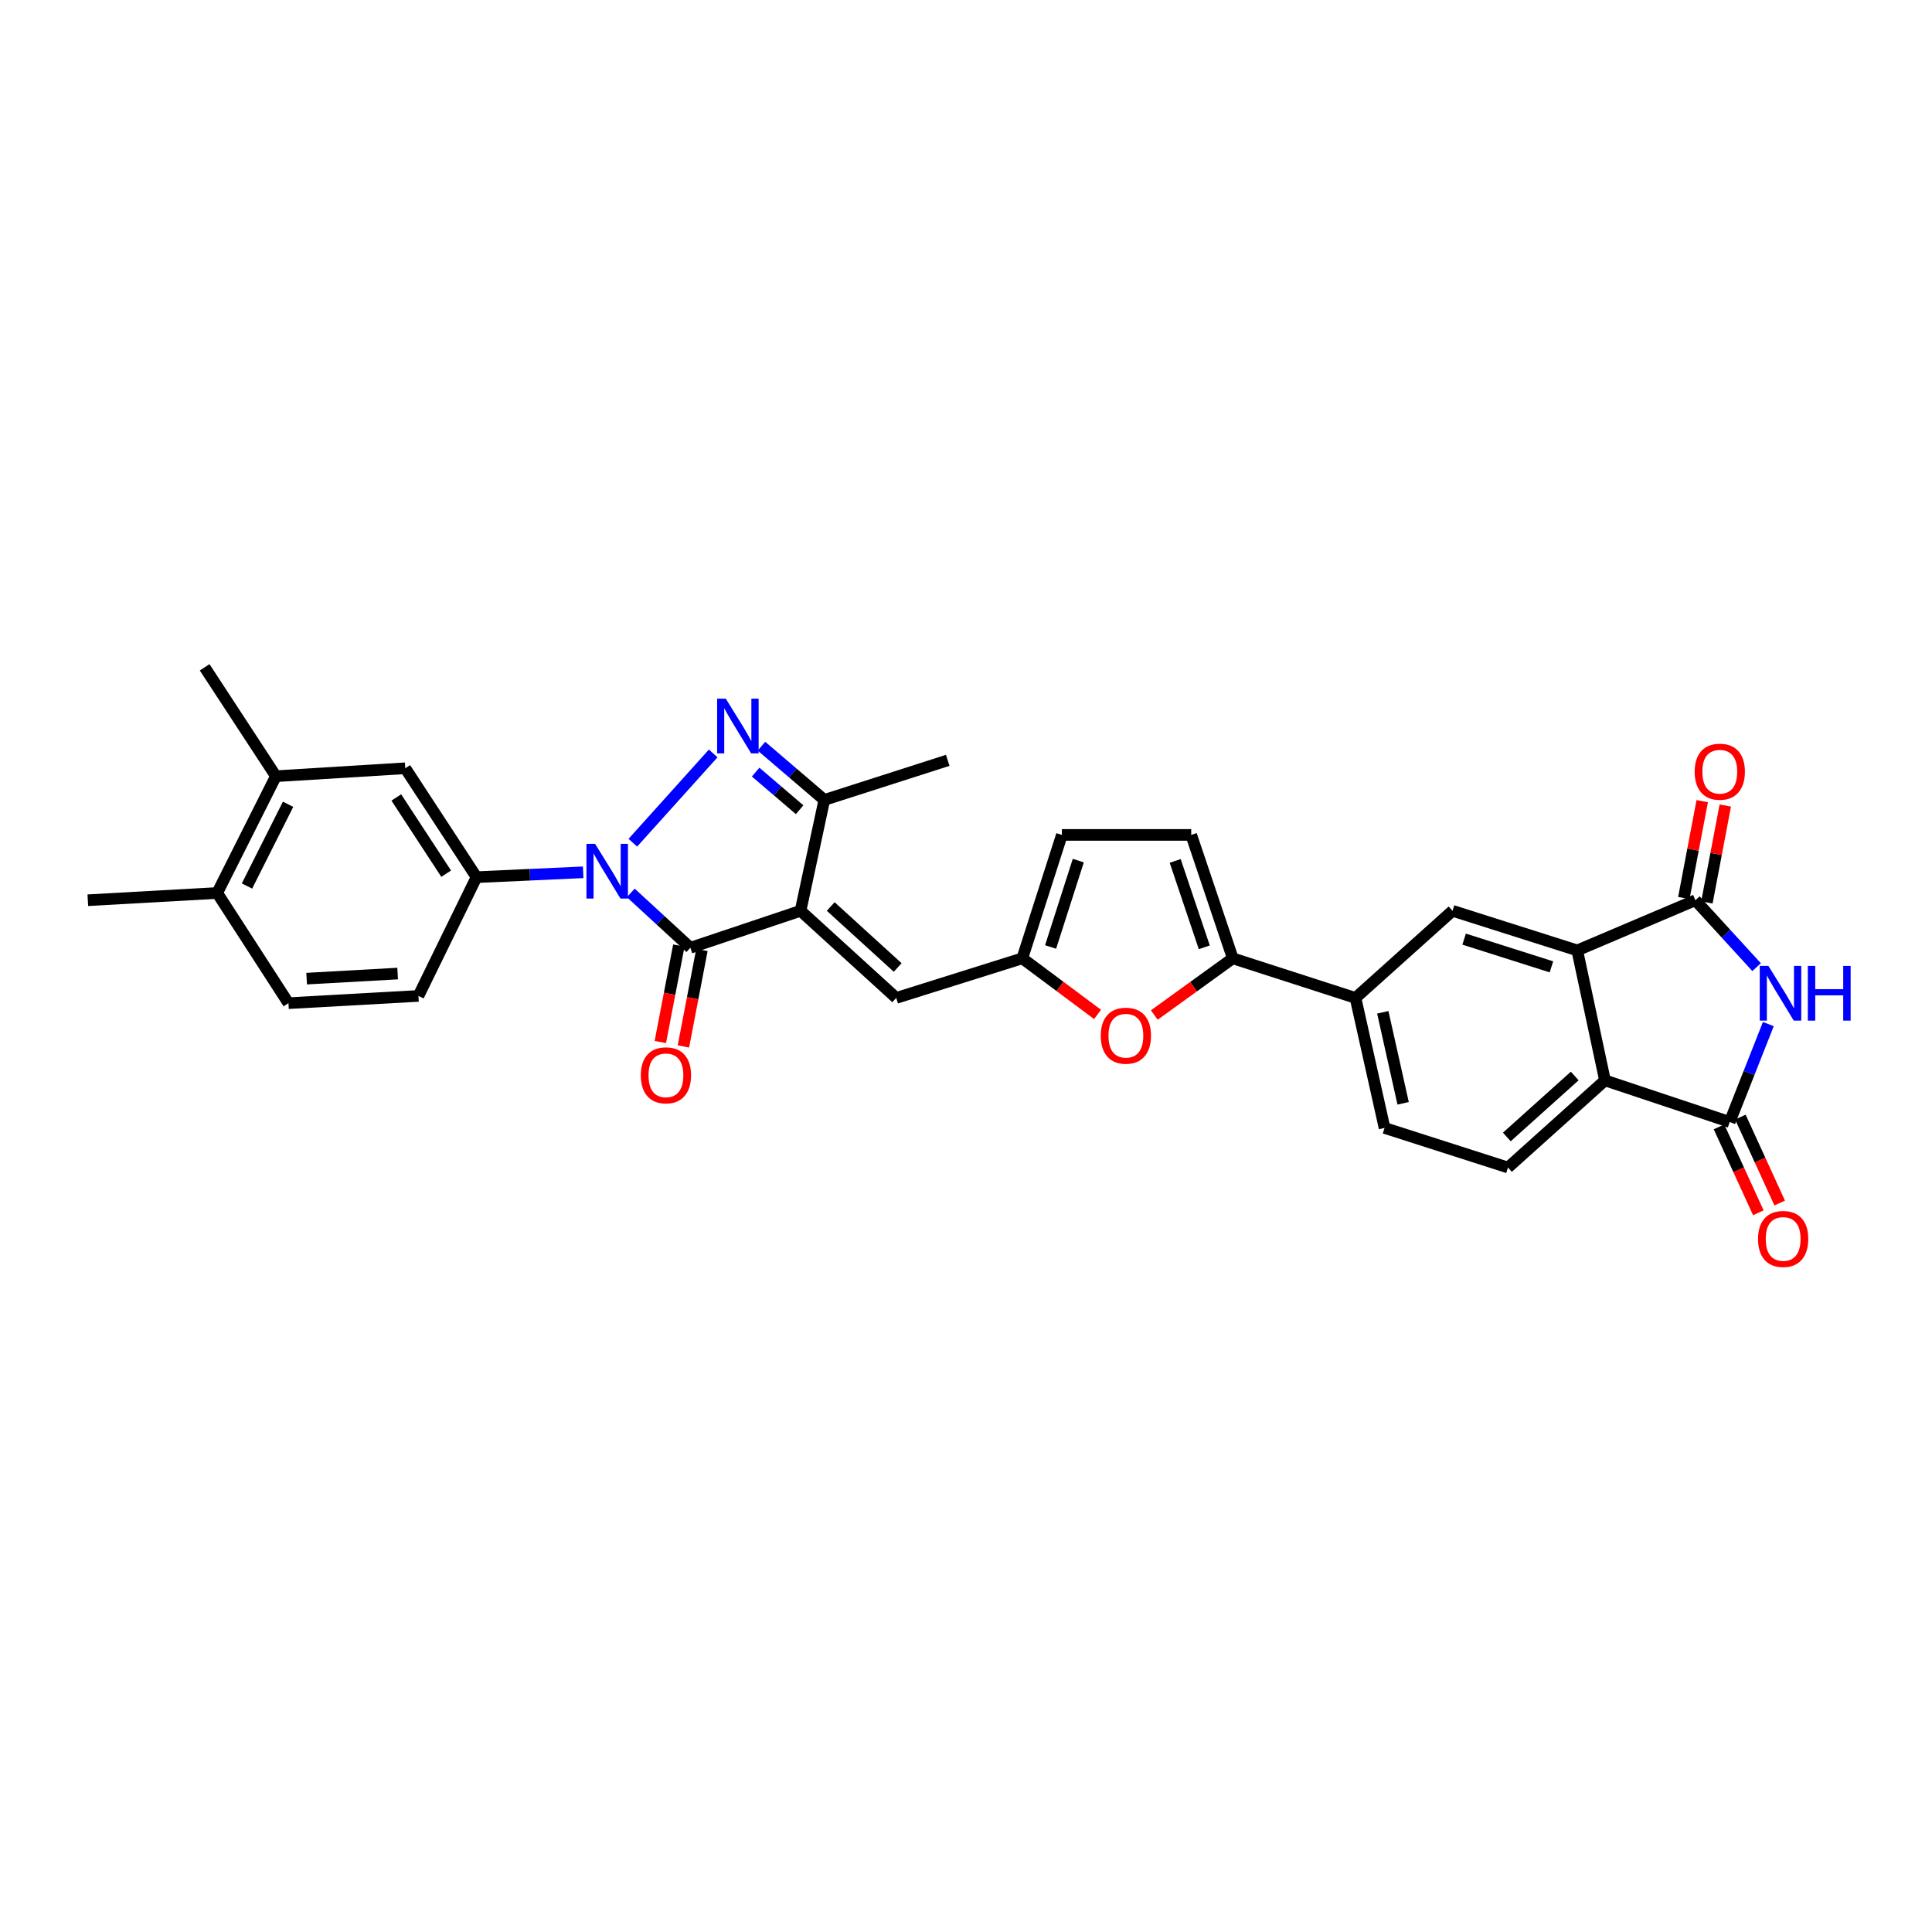 <?xml version='1.0' encoding='iso-8859-1'?>
<svg version='1.1' baseProfile='full'
              xmlns='http://www.w3.org/2000/svg'
                      xmlns:rdkit='http://www.rdkit.org/xml'
                      xmlns:xlink='http://www.w3.org/1999/xlink'
                  xml:space='preserve'
width='1000px' height='1000px' viewBox='0 0 1000 1000'>
<!-- END OF HEADER -->
<rect style='opacity:1.0;fill:#FFFFFF;stroke:none' width='1000' height='1000' x='0' y='0'> </rect>
<path class='bond-1' d='M 414.364,471.43 L 357.341,490.557' style='fill:none;fill-rule:evenodd;stroke:#000000;stroke-width:6px;stroke-linecap:butt;stroke-linejoin:miter;stroke-opacity:1' />
<path class='bond-6' d='M 414.364,471.43 L 426.663,414.049' style='fill:none;fill-rule:evenodd;stroke:#000000;stroke-width:6px;stroke-linecap:butt;stroke-linejoin:miter;stroke-opacity:1' />
<path class='bond-10' d='M 414.364,471.43 L 463.883,516.526' style='fill:none;fill-rule:evenodd;stroke:#000000;stroke-width:6px;stroke-linecap:butt;stroke-linejoin:miter;stroke-opacity:1' />
<path class='bond-10' d='M 429.977,469.206 L 464.641,500.773' style='fill:none;fill-rule:evenodd;stroke:#000000;stroke-width:6px;stroke-linecap:butt;stroke-linejoin:miter;stroke-opacity:1' />
<path class='bond-0' d='M 326.488,462.163 L 341.915,476.36' style='fill:none;fill-rule:evenodd;stroke:#0000FF;stroke-width:6px;stroke-linecap:butt;stroke-linejoin:miter;stroke-opacity:1' />
<path class='bond-0' d='M 341.915,476.36 L 357.341,490.557' style='fill:none;fill-rule:evenodd;stroke:#000000;stroke-width:6px;stroke-linecap:butt;stroke-linejoin:miter;stroke-opacity:1' />
<path class='bond-11' d='M 301.852,451.499 L 274.245,452.759' style='fill:none;fill-rule:evenodd;stroke:#0000FF;stroke-width:6px;stroke-linecap:butt;stroke-linejoin:miter;stroke-opacity:1' />
<path class='bond-11' d='M 274.245,452.759 L 246.639,454.019' style='fill:none;fill-rule:evenodd;stroke:#000000;stroke-width:6px;stroke-linecap:butt;stroke-linejoin:miter;stroke-opacity:1' />
<path class='bond-31' d='M 327.553,436.191 L 369.153,389.972' style='fill:none;fill-rule:evenodd;stroke:#0000FF;stroke-width:6px;stroke-linecap:butt;stroke-linejoin:miter;stroke-opacity:1' />
<path class='bond-21' d='M 351.372,489.411 L 346.579,514.381' style='fill:none;fill-rule:evenodd;stroke:#000000;stroke-width:6px;stroke-linecap:butt;stroke-linejoin:miter;stroke-opacity:1' />
<path class='bond-21' d='M 346.579,514.381 L 341.786,539.351' style='fill:none;fill-rule:evenodd;stroke:#FF0000;stroke-width:6px;stroke-linecap:butt;stroke-linejoin:miter;stroke-opacity:1' />
<path class='bond-21' d='M 363.311,491.703 L 358.518,516.673' style='fill:none;fill-rule:evenodd;stroke:#000000;stroke-width:6px;stroke-linecap:butt;stroke-linejoin:miter;stroke-opacity:1' />
<path class='bond-21' d='M 358.518,516.673 L 353.725,541.642' style='fill:none;fill-rule:evenodd;stroke:#FF0000;stroke-width:6px;stroke-linecap:butt;stroke-linejoin:miter;stroke-opacity:1' />
<path class='bond-2' d='M 394.137,386.228 L 410.4,400.138' style='fill:none;fill-rule:evenodd;stroke:#0000FF;stroke-width:6px;stroke-linecap:butt;stroke-linejoin:miter;stroke-opacity:1' />
<path class='bond-2' d='M 410.4,400.138 L 426.663,414.049' style='fill:none;fill-rule:evenodd;stroke:#000000;stroke-width:6px;stroke-linecap:butt;stroke-linejoin:miter;stroke-opacity:1' />
<path class='bond-2' d='M 391.114,399.639 L 402.498,409.377' style='fill:none;fill-rule:evenodd;stroke:#0000FF;stroke-width:6px;stroke-linecap:butt;stroke-linejoin:miter;stroke-opacity:1' />
<path class='bond-2' d='M 402.498,409.377 L 413.882,419.114' style='fill:none;fill-rule:evenodd;stroke:#000000;stroke-width:6px;stroke-linecap:butt;stroke-linejoin:miter;stroke-opacity:1' />
<path class='bond-3' d='M 909.214,500.595 L 893.365,483.277' style='fill:none;fill-rule:evenodd;stroke:#0000FF;stroke-width:6px;stroke-linecap:butt;stroke-linejoin:miter;stroke-opacity:1' />
<path class='bond-3' d='M 893.365,483.277 L 877.517,465.959' style='fill:none;fill-rule:evenodd;stroke:#000000;stroke-width:6px;stroke-linecap:butt;stroke-linejoin:miter;stroke-opacity:1' />
<path class='bond-35' d='M 915.289,530.065 L 905.287,555.4' style='fill:none;fill-rule:evenodd;stroke:#0000FF;stroke-width:6px;stroke-linecap:butt;stroke-linejoin:miter;stroke-opacity:1' />
<path class='bond-35' d='M 905.287,555.4 L 895.286,580.735' style='fill:none;fill-rule:evenodd;stroke:#000000;stroke-width:6px;stroke-linecap:butt;stroke-linejoin:miter;stroke-opacity:1' />
<path class='bond-4' d='M 877.517,465.959 L 816.381,491.928' style='fill:none;fill-rule:evenodd;stroke:#000000;stroke-width:6px;stroke-linecap:butt;stroke-linejoin:miter;stroke-opacity:1' />
<path class='bond-22' d='M 883.489,467.093 L 888.248,442.017' style='fill:none;fill-rule:evenodd;stroke:#000000;stroke-width:6px;stroke-linecap:butt;stroke-linejoin:miter;stroke-opacity:1' />
<path class='bond-22' d='M 888.248,442.017 L 893.008,416.941' style='fill:none;fill-rule:evenodd;stroke:#FF0000;stroke-width:6px;stroke-linecap:butt;stroke-linejoin:miter;stroke-opacity:1' />
<path class='bond-22' d='M 871.545,464.826 L 876.305,439.75' style='fill:none;fill-rule:evenodd;stroke:#000000;stroke-width:6px;stroke-linecap:butt;stroke-linejoin:miter;stroke-opacity:1' />
<path class='bond-22' d='M 876.305,439.75 L 881.065,414.674' style='fill:none;fill-rule:evenodd;stroke:#FF0000;stroke-width:6px;stroke-linecap:butt;stroke-linejoin:miter;stroke-opacity:1' />
<path class='bond-5' d='M 895.286,580.735 L 830.733,559.21' style='fill:none;fill-rule:evenodd;stroke:#000000;stroke-width:6px;stroke-linecap:butt;stroke-linejoin:miter;stroke-opacity:1' />
<path class='bond-23' d='M 889.759,583.264 L 899.937,605.503' style='fill:none;fill-rule:evenodd;stroke:#000000;stroke-width:6px;stroke-linecap:butt;stroke-linejoin:miter;stroke-opacity:1' />
<path class='bond-23' d='M 899.937,605.503 L 910.115,627.742' style='fill:none;fill-rule:evenodd;stroke:#FF0000;stroke-width:6px;stroke-linecap:butt;stroke-linejoin:miter;stroke-opacity:1' />
<path class='bond-23' d='M 900.813,578.205 L 910.991,600.444' style='fill:none;fill-rule:evenodd;stroke:#000000;stroke-width:6px;stroke-linecap:butt;stroke-linejoin:miter;stroke-opacity:1' />
<path class='bond-23' d='M 910.991,600.444 L 921.169,622.683' style='fill:none;fill-rule:evenodd;stroke:#FF0000;stroke-width:6px;stroke-linecap:butt;stroke-linejoin:miter;stroke-opacity:1' />
<path class='bond-28' d='M 426.663,414.049 L 490.541,393.551' style='fill:none;fill-rule:evenodd;stroke:#000000;stroke-width:6px;stroke-linecap:butt;stroke-linejoin:miter;stroke-opacity:1' />
<path class='bond-7' d='M 816.381,491.928 L 751.827,471.43' style='fill:none;fill-rule:evenodd;stroke:#000000;stroke-width:6px;stroke-linecap:butt;stroke-linejoin:miter;stroke-opacity:1' />
<path class='bond-7' d='M 803.018,500.44 L 757.831,486.092' style='fill:none;fill-rule:evenodd;stroke:#000000;stroke-width:6px;stroke-linecap:butt;stroke-linejoin:miter;stroke-opacity:1' />
<path class='bond-34' d='M 816.381,491.928 L 830.733,559.21' style='fill:none;fill-rule:evenodd;stroke:#000000;stroke-width:6px;stroke-linecap:butt;stroke-linejoin:miter;stroke-opacity:1' />
<path class='bond-8' d='M 830.733,559.21 L 780.524,604.306' style='fill:none;fill-rule:evenodd;stroke:#000000;stroke-width:6px;stroke-linecap:butt;stroke-linejoin:miter;stroke-opacity:1' />
<path class='bond-8' d='M 815.078,556.93 L 779.932,588.497' style='fill:none;fill-rule:evenodd;stroke:#000000;stroke-width:6px;stroke-linecap:butt;stroke-linejoin:miter;stroke-opacity:1' />
<path class='bond-9' d='M 638.086,496.028 L 617.775,510.7' style='fill:none;fill-rule:evenodd;stroke:#000000;stroke-width:6px;stroke-linecap:butt;stroke-linejoin:miter;stroke-opacity:1' />
<path class='bond-9' d='M 617.775,510.7 L 597.464,525.373' style='fill:none;fill-rule:evenodd;stroke:#FF0000;stroke-width:6px;stroke-linecap:butt;stroke-linejoin:miter;stroke-opacity:1' />
<path class='bond-15' d='M 638.086,496.028 L 701.606,516.526' style='fill:none;fill-rule:evenodd;stroke:#000000;stroke-width:6px;stroke-linecap:butt;stroke-linejoin:miter;stroke-opacity:1' />
<path class='bond-32' d='M 638.086,496.028 L 616.568,432.15' style='fill:none;fill-rule:evenodd;stroke:#000000;stroke-width:6px;stroke-linecap:butt;stroke-linejoin:miter;stroke-opacity:1' />
<path class='bond-32' d='M 623.337,490.327 L 608.275,445.612' style='fill:none;fill-rule:evenodd;stroke:#000000;stroke-width:6px;stroke-linecap:butt;stroke-linejoin:miter;stroke-opacity:1' />
<path class='bond-13' d='M 463.883,516.526 L 529.139,496.028' style='fill:none;fill-rule:evenodd;stroke:#000000;stroke-width:6px;stroke-linecap:butt;stroke-linejoin:miter;stroke-opacity:1' />
<path class='bond-18' d='M 246.639,454.019 L 209.769,397.651' style='fill:none;fill-rule:evenodd;stroke:#000000;stroke-width:6px;stroke-linecap:butt;stroke-linejoin:miter;stroke-opacity:1' />
<path class='bond-18' d='M 230.934,452.218 L 205.126,412.761' style='fill:none;fill-rule:evenodd;stroke:#000000;stroke-width:6px;stroke-linecap:butt;stroke-linejoin:miter;stroke-opacity:1' />
<path class='bond-25' d='M 246.639,454.019 L 216.584,515.486' style='fill:none;fill-rule:evenodd;stroke:#000000;stroke-width:6px;stroke-linecap:butt;stroke-linejoin:miter;stroke-opacity:1' />
<path class='bond-12' d='M 568.086,525.06 L 548.613,510.544' style='fill:none;fill-rule:evenodd;stroke:#FF0000;stroke-width:6px;stroke-linecap:butt;stroke-linejoin:miter;stroke-opacity:1' />
<path class='bond-12' d='M 548.613,510.544 L 529.139,496.028' style='fill:none;fill-rule:evenodd;stroke:#000000;stroke-width:6px;stroke-linecap:butt;stroke-linejoin:miter;stroke-opacity:1' />
<path class='bond-17' d='M 529.139,496.028 L 549.623,432.15' style='fill:none;fill-rule:evenodd;stroke:#000000;stroke-width:6px;stroke-linecap:butt;stroke-linejoin:miter;stroke-opacity:1' />
<path class='bond-17' d='M 543.788,490.158 L 558.127,445.444' style='fill:none;fill-rule:evenodd;stroke:#000000;stroke-width:6px;stroke-linecap:butt;stroke-linejoin:miter;stroke-opacity:1' />
<path class='bond-14' d='M 751.827,471.43 L 701.606,516.526' style='fill:none;fill-rule:evenodd;stroke:#000000;stroke-width:6px;stroke-linecap:butt;stroke-linejoin:miter;stroke-opacity:1' />
<path class='bond-24' d='M 701.606,516.526 L 716.646,583.821' style='fill:none;fill-rule:evenodd;stroke:#000000;stroke-width:6px;stroke-linecap:butt;stroke-linejoin:miter;stroke-opacity:1' />
<path class='bond-24' d='M 715.726,523.968 L 726.255,571.075' style='fill:none;fill-rule:evenodd;stroke:#000000;stroke-width:6px;stroke-linecap:butt;stroke-linejoin:miter;stroke-opacity:1' />
<path class='bond-16' d='M 616.568,432.15 L 549.623,432.15' style='fill:none;fill-rule:evenodd;stroke:#000000;stroke-width:6px;stroke-linecap:butt;stroke-linejoin:miter;stroke-opacity:1' />
<path class='bond-20' d='M 209.769,397.651 L 142.805,401.764' style='fill:none;fill-rule:evenodd;stroke:#000000;stroke-width:6px;stroke-linecap:butt;stroke-linejoin:miter;stroke-opacity:1' />
<path class='bond-19' d='M 780.524,604.306 L 716.646,583.821' style='fill:none;fill-rule:evenodd;stroke:#000000;stroke-width:6px;stroke-linecap:butt;stroke-linejoin:miter;stroke-opacity:1' />
<path class='bond-29' d='M 142.805,401.764 L 105.922,345.403' style='fill:none;fill-rule:evenodd;stroke:#000000;stroke-width:6px;stroke-linecap:butt;stroke-linejoin:miter;stroke-opacity:1' />
<path class='bond-33' d='M 142.805,401.764 L 112.419,462.204' style='fill:none;fill-rule:evenodd;stroke:#000000;stroke-width:6px;stroke-linecap:butt;stroke-linejoin:miter;stroke-opacity:1' />
<path class='bond-33' d='M 149.108,416.291 L 127.839,458.599' style='fill:none;fill-rule:evenodd;stroke:#000000;stroke-width:6px;stroke-linecap:butt;stroke-linejoin:miter;stroke-opacity:1' />
<path class='bond-27' d='M 216.584,515.486 L 149.302,519.241' style='fill:none;fill-rule:evenodd;stroke:#000000;stroke-width:6px;stroke-linecap:butt;stroke-linejoin:miter;stroke-opacity:1' />
<path class='bond-27' d='M 205.814,503.911 L 158.717,506.539' style='fill:none;fill-rule:evenodd;stroke:#000000;stroke-width:6px;stroke-linecap:butt;stroke-linejoin:miter;stroke-opacity:1' />
<path class='bond-26' d='M 112.419,462.204 L 149.302,519.241' style='fill:none;fill-rule:evenodd;stroke:#000000;stroke-width:6px;stroke-linecap:butt;stroke-linejoin:miter;stroke-opacity:1' />
<path class='bond-30' d='M 112.419,462.204 L 45.455,465.959' style='fill:none;fill-rule:evenodd;stroke:#000000;stroke-width:6px;stroke-linecap:butt;stroke-linejoin:miter;stroke-opacity:1' />
<path  class='atom-1' d='M 308.025 436.772
L 317.305 451.772
Q 318.225 453.252, 319.705 455.932
Q 321.185 458.612, 321.265 458.772
L 321.265 436.772
L 325.025 436.772
L 325.025 465.092
L 321.145 465.092
L 311.185 448.692
Q 310.025 446.772, 308.785 444.572
Q 307.585 442.372, 307.225 441.692
L 307.225 465.092
L 303.545 465.092
L 303.545 436.772
L 308.025 436.772
' fill='#0000FF'/>
<path  class='atom-3' d='M 375.665 361.622
L 384.945 376.622
Q 385.865 378.102, 387.345 380.782
Q 388.825 383.462, 388.905 383.622
L 388.905 361.622
L 392.665 361.622
L 392.665 389.942
L 388.785 389.942
L 378.825 373.542
Q 377.665 371.622, 376.425 369.422
Q 375.225 367.222, 374.865 366.542
L 374.865 389.942
L 371.185 389.942
L 371.185 361.622
L 375.665 361.622
' fill='#0000FF'/>
<path  class='atom-4' d='M 915.326 499.954
L 924.606 514.954
Q 925.526 516.434, 927.006 519.114
Q 928.486 521.794, 928.566 521.954
L 928.566 499.954
L 932.326 499.954
L 932.326 528.274
L 928.446 528.274
L 918.486 511.874
Q 917.326 509.954, 916.086 507.754
Q 914.886 505.554, 914.526 504.874
L 914.526 528.274
L 910.846 528.274
L 910.846 499.954
L 915.326 499.954
' fill='#0000FF'/>
<path  class='atom-4' d='M 935.726 499.954
L 939.566 499.954
L 939.566 511.994
L 954.046 511.994
L 954.046 499.954
L 957.886 499.954
L 957.886 528.274
L 954.046 528.274
L 954.046 515.194
L 939.566 515.194
L 939.566 528.274
L 935.726 528.274
L 935.726 499.954
' fill='#0000FF'/>
<path  class='atom-13' d='M 569.758 536.077
Q 569.758 529.277, 573.118 525.477
Q 576.478 521.677, 582.758 521.677
Q 589.038 521.677, 592.398 525.477
Q 595.758 529.277, 595.758 536.077
Q 595.758 542.957, 592.358 546.877
Q 588.958 550.757, 582.758 550.757
Q 576.518 550.757, 573.118 546.877
Q 569.758 542.997, 569.758 536.077
M 582.758 547.557
Q 587.078 547.557, 589.398 544.677
Q 591.758 541.757, 591.758 536.077
Q 591.758 530.517, 589.398 527.717
Q 587.078 524.877, 582.758 524.877
Q 578.438 524.877, 576.078 527.677
Q 573.758 530.477, 573.758 536.077
Q 573.758 541.797, 576.078 544.677
Q 578.438 547.557, 582.758 547.557
' fill='#FF0000'/>
<path  class='atom-22' d='M 331.684 556.575
Q 331.684 549.775, 335.044 545.975
Q 338.404 542.175, 344.684 542.175
Q 350.964 542.175, 354.324 545.975
Q 357.684 549.775, 357.684 556.575
Q 357.684 563.455, 354.284 567.375
Q 350.884 571.255, 344.684 571.255
Q 338.444 571.255, 335.044 567.375
Q 331.684 563.495, 331.684 556.575
M 344.684 568.055
Q 349.004 568.055, 351.324 565.175
Q 353.684 562.255, 353.684 556.575
Q 353.684 551.015, 351.324 548.215
Q 349.004 545.375, 344.684 545.375
Q 340.364 545.375, 338.004 548.175
Q 335.684 550.975, 335.684 556.575
Q 335.684 562.295, 338.004 565.175
Q 340.364 568.055, 344.684 568.055
' fill='#FF0000'/>
<path  class='atom-23' d='M 877.16 399.433
Q 877.16 392.633, 880.52 388.833
Q 883.88 385.033, 890.16 385.033
Q 896.44 385.033, 899.8 388.833
Q 903.16 392.633, 903.16 399.433
Q 903.16 406.313, 899.76 410.233
Q 896.36 414.113, 890.16 414.113
Q 883.92 414.113, 880.52 410.233
Q 877.16 406.353, 877.16 399.433
M 890.16 410.913
Q 894.48 410.913, 896.8 408.033
Q 899.16 405.113, 899.16 399.433
Q 899.16 393.873, 896.8 391.073
Q 894.48 388.233, 890.16 388.233
Q 885.84 388.233, 883.48 391.033
Q 881.16 393.833, 881.16 399.433
Q 881.16 405.153, 883.48 408.033
Q 885.84 410.913, 890.16 410.913
' fill='#FF0000'/>
<path  class='atom-24' d='M 909.957 641.275
Q 909.957 634.475, 913.317 630.675
Q 916.677 626.875, 922.957 626.875
Q 929.237 626.875, 932.597 630.675
Q 935.957 634.475, 935.957 641.275
Q 935.957 648.155, 932.557 652.075
Q 929.157 655.955, 922.957 655.955
Q 916.717 655.955, 913.317 652.075
Q 909.957 648.195, 909.957 641.275
M 922.957 652.755
Q 927.277 652.755, 929.597 649.875
Q 931.957 646.955, 931.957 641.275
Q 931.957 635.715, 929.597 632.915
Q 927.277 630.075, 922.957 630.075
Q 918.637 630.075, 916.277 632.875
Q 913.957 635.675, 913.957 641.275
Q 913.957 646.995, 916.277 649.875
Q 918.637 652.755, 922.957 652.755
' fill='#FF0000'/>
</svg>
